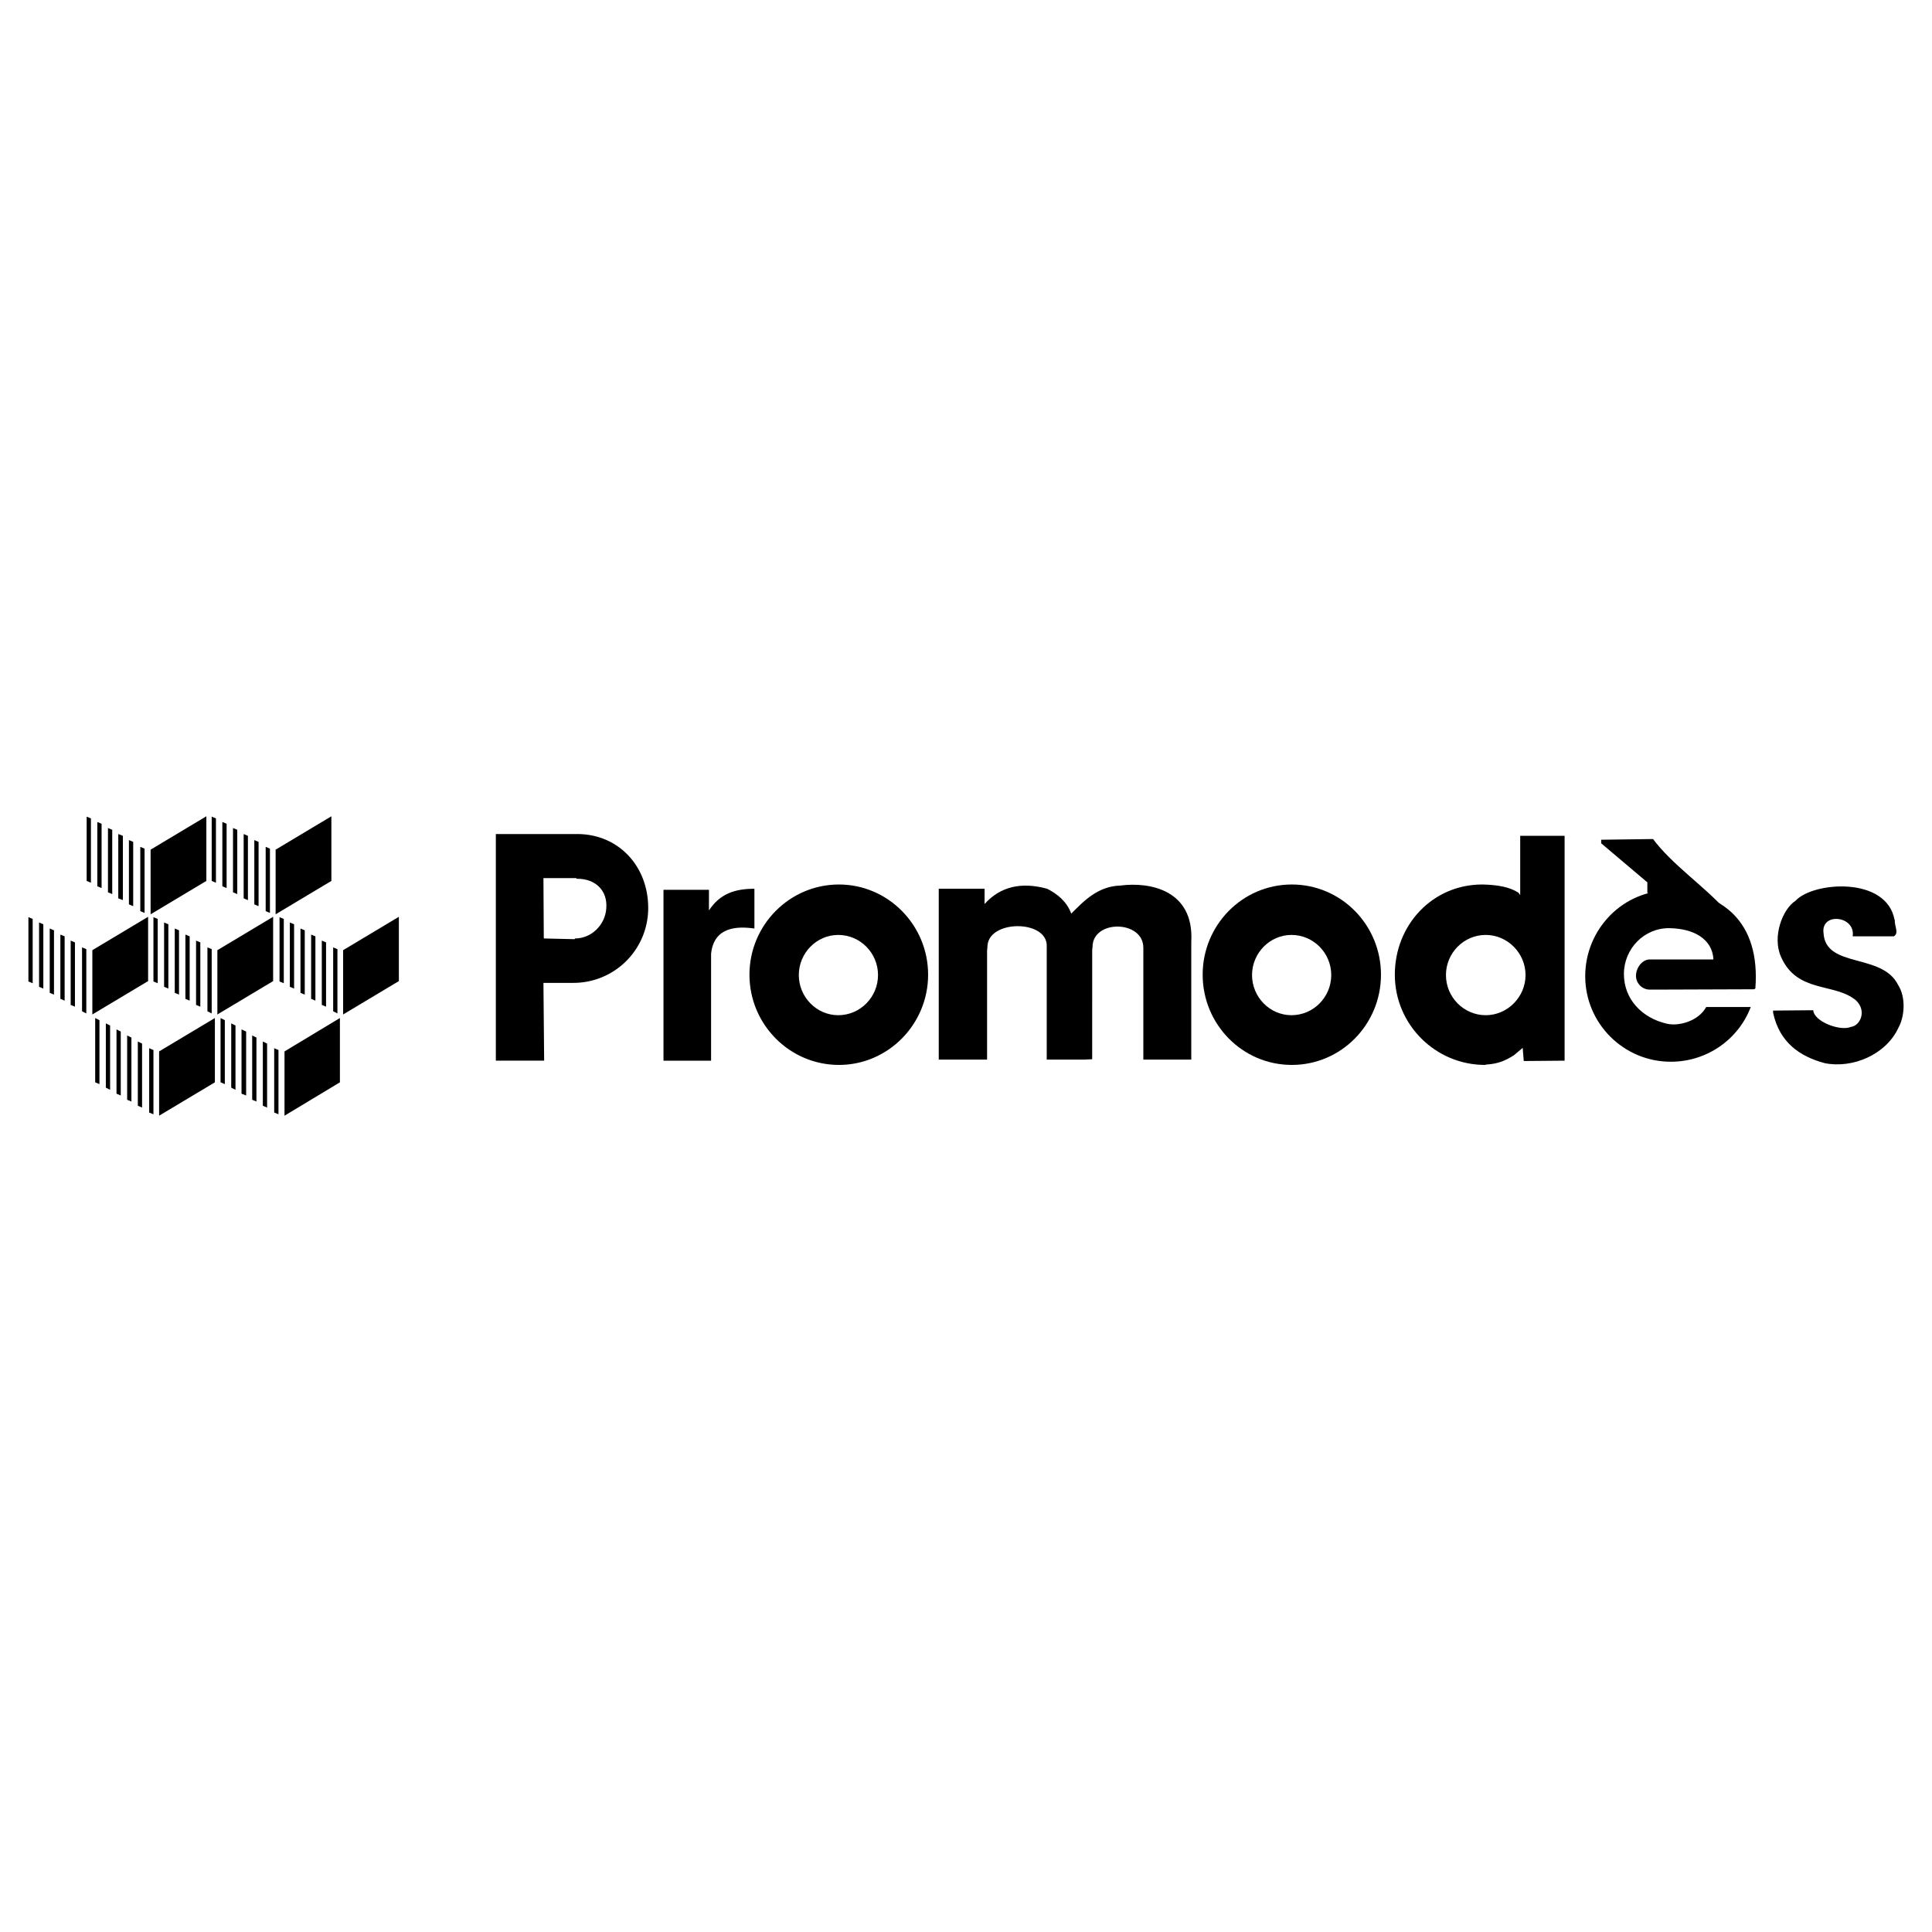 <svg xmlns="http://www.w3.org/2000/svg" width="2500" height="2500" viewBox="0 0 192.756 192.756"><g fill-rule="evenodd" clip-rule="evenodd"><path fill="#fff" d="M0 0h192.756v192.756H0V0z"/><path d="M189.021 91.789c-.779-4.394-8.15-3.827-9.887-1.914-1.275.815-2.34 3.544-1.453 5.563 1.596 3.686 5.352 2.586 7.479 4.36 1.133 1.062.424 2.551-.496 2.656-1.064.461-3.686-.531-3.758-1.664l-4.004.035v.213c.639 2.977 2.658 4.357 5.139 5.031 2.799.566 6.096-.85 7.336-3.473.672-1.17.779-3.119 0-4.324-1.596-3.224-7.23-1.629-7.443-5.173-.283-2.126 3.227-1.736 2.906.319h4.111c.566-.354 0-1.063.105-1.701l-.035.072zM9.072 88.068l-.426-.177v-6.414l.426.177v6.414zM10.135 88.6l-.426-.177v-6.415l.426.178V88.6zM14.423 91.081l-.425-.178v-6.414l.425.178v6.414zM13.289 90.407l-.426-.177v-6.414l.426.177v6.414zM12.261 89.805l-.461-.178v-6.414l.461.178v6.414zM11.198 89.202l-.426-.177v-6.414l.426.178v6.413zM20.588 81.441v6.45l-5.563 3.331v-6.45l5.563-3.331zM21.545 88.068l-.424-.177v-6.414l.424.177v6.414zM22.609 88.6l-.425-.177v-6.415l.425.178V88.6zM26.932 91.081l-.425-.178v-6.414l.425.178v6.414zM25.798 90.407l-.425-.177v-6.414l.425.177v6.414zM24.735 89.805l-.425-.178v-6.414l.425.178v6.414zM23.672 89.202l-.425-.177v-6.414l.425.178v6.413zM33.062 81.441v6.45l-5.563 3.331v-6.45l5.563-3.331zM3.26 98.098l-.426-.178v-6.415l.426.178v6.415zM4.323 98.629l-.425-.178v-6.414l.425.177v6.415zM8.611 101.109l-.425-.213v-6.378l.425.177v6.414zM7.477 100.436l-.425-.176v-6.416l.425.177v6.415zM6.449 99.834l-.425-.178v-6.414l.425.177v6.415zM5.386 99.23l-.425-.175v-6.416l.425.178v6.413zM14.777 91.47v6.415l-5.564 3.33v-6.414l5.564-3.331zM15.734 98.098l-.425-.178v-6.415l.425.178v6.415zM16.797 98.629l-.425-.178v-6.414l.425.177v6.415zM21.121 101.109l-.426-.213v-6.378l.426.177v6.414zM19.986 100.436l-.425-.176v-6.416l.425.177v6.415zM18.923 99.834l-.425-.178v-6.414l.425.177v6.415zM17.86 99.23l-.425-.175v-6.416l.425.178v6.413zM27.251 91.47v6.415l-5.563 3.33v-6.414l5.563-3.331zM28.314 98.098l-.425-.178v-6.415l.425.178v6.415zM29.342 98.629l-.425-.178v-6.414l.425.177v6.415zM33.665 101.109l-.425-.213v-6.378l.425.177v6.414zM32.531 100.436l-.425-.176v-6.416l.425.177v6.415zM31.468 99.834l-.425-.178v-6.414l.425.177v6.415zM30.405 99.23l-.426-.175v-6.416l.426.178v6.413zM39.795 91.47v6.415l-5.563 3.33v-6.414l5.563-3.331zM9.922 108.162l-.425-.178v-6.414l.425.213v6.379zM10.985 108.729l-.425-.213v-6.414l.425.212v6.415zM15.309 111.174l-.426-.178v-6.414l.426.178v6.414zM14.175 110.5l-.425-.178v-6.414l.425.213v6.379zM13.111 109.898l-.425-.177v-6.414l.425.213v6.378zM12.048 109.295l-.424-.178v-6.414l.424.213v6.379zM21.439 101.57v6.414l-5.564 3.33V104.9l5.564-3.33zM22.431 108.162l-.425-.178v-6.414l.425.213v6.379zM23.495 108.729l-.426-.213v-6.414l.426.212v6.415zM27.783 111.174l-.426-.178v-6.414l.426.178v6.414zM26.648 110.5l-.425-.178v-6.414l.425.213v6.379zM25.585 109.898l-.425-.177v-6.414l.425.213v6.378zM24.558 109.295l-.461-.178v-6.414l.461.213v6.379zM33.913 101.57v6.414l-5.528 3.33V104.9l5.528-3.33zM75.269 92.639c-1.737-.248-4.04-.177-4.324 2.517v10.667h-4.749V88.777h4.536v2.056c1.098-1.666 2.587-2.162 4.536-2.162v3.968h.001zM118.855 93.951c.285-5.138-4.109-5.989-7.086-5.599-2.232.071-3.615 1.523-4.891 2.799-.426-1.169-1.348-1.949-2.41-2.481-2.586-.708-4.678-.212-6.236 1.524V88.67H93.66v17.046h4.82V94.872l.035-.39c0-2.764 6.059-2.764 5.918-.036v11.27h3.791l.744-.037V94.766l.035-.283c0-2.764 5.068-2.693 5.068.071v11.164h4.783V93.951h.001zM172.082 90.691c-2.268-2.445-5.279-4.465-7.158-6.981l-5.174.071v.354l4.607 3.898v1.063l7.725 1.595z"/><path d="M170.205 100.506c-.744 1.348-2.693 1.914-3.898 1.631-2.48-.566-4.289-2.445-4.289-4.961 0-2.516 2.021-4.607 4.537-4.572 2.41.035 4.287 1.063 4.395 3.119h-6.344c-.779 0-1.383.851-1.383 1.631 0 .744.604 1.381 1.383 1.381h.391l9.992-.035.143-.07c.531-6.769-3.438-9.639-8.434-9.781-4.715-.106-8.541 3.827-8.541 8.541 0 4.713 3.826 8.539 8.541 8.539 3.648 0 6.768-2.268 7.973-5.457h-4.43l-.036.034zM147.879 88.246c-4.961 0-8.717 4.04-8.717 9s4.039 9.002 9 9.002l.107-.035c1.205-.072 1.912-.391 2.764-.922l.887-.744.105 1.311 4.076-.035V83.391h-4.43v5.918l-.178-.248c-.887-.567-2.057-.78-3.58-.815h-.034zM83.703 106.248c4.89 0 8.895-4.041 8.895-9.002s-4.004-9-8.895-9c-4.926 0-8.93 4.04-8.93 9s4.004 9.002 8.93 9.002z"/><path d="M83.631 101.287c2.197 0 3.969-1.809 3.969-4.006s-1.772-4.003-3.969-4.003c-2.162 0-3.933 1.807-3.933 4.003 0 2.198 1.772 4.006 3.933 4.006z" fill="#fff"/><path d="M128.885 106.248c4.926 0 8.895-4.041 8.895-9.002s-3.969-9-8.895-9-8.895 4.04-8.895 9 3.969 9.002 8.895 9.002z"/><path d="M128.85 101.287c2.197 0 3.969-1.809 3.969-4.006s-1.771-4.003-3.969-4.003c-2.162 0-3.934 1.807-3.934 4.003 0 2.198 1.772 4.006 3.934 4.006z" fill="#fff"/><path d="M49.47 83.213h8.114c4.146 0 7.087 3.225 7.087 7.371a7.457 7.457 0 0 1-7.477 7.478H54.219l.071 7.76h-4.82V83.178v.035z"/><path d="M54.254 93.596l-.035-5.989h3.26l.07.071h.106c1.666 0 2.977 1.098 2.835 2.941-.106 1.666-1.489 3.012-3.119 3.012l-.036.071-3.047-.071-.034-.035zM148.234 101.287c2.16 0 3.969-1.809 3.969-4.006s-1.809-4.003-3.969-4.003c-2.197 0-3.971 1.807-3.971 4.003.001 2.198 1.774 4.006 3.971 4.006z" fill="#fff"/></g></svg>
